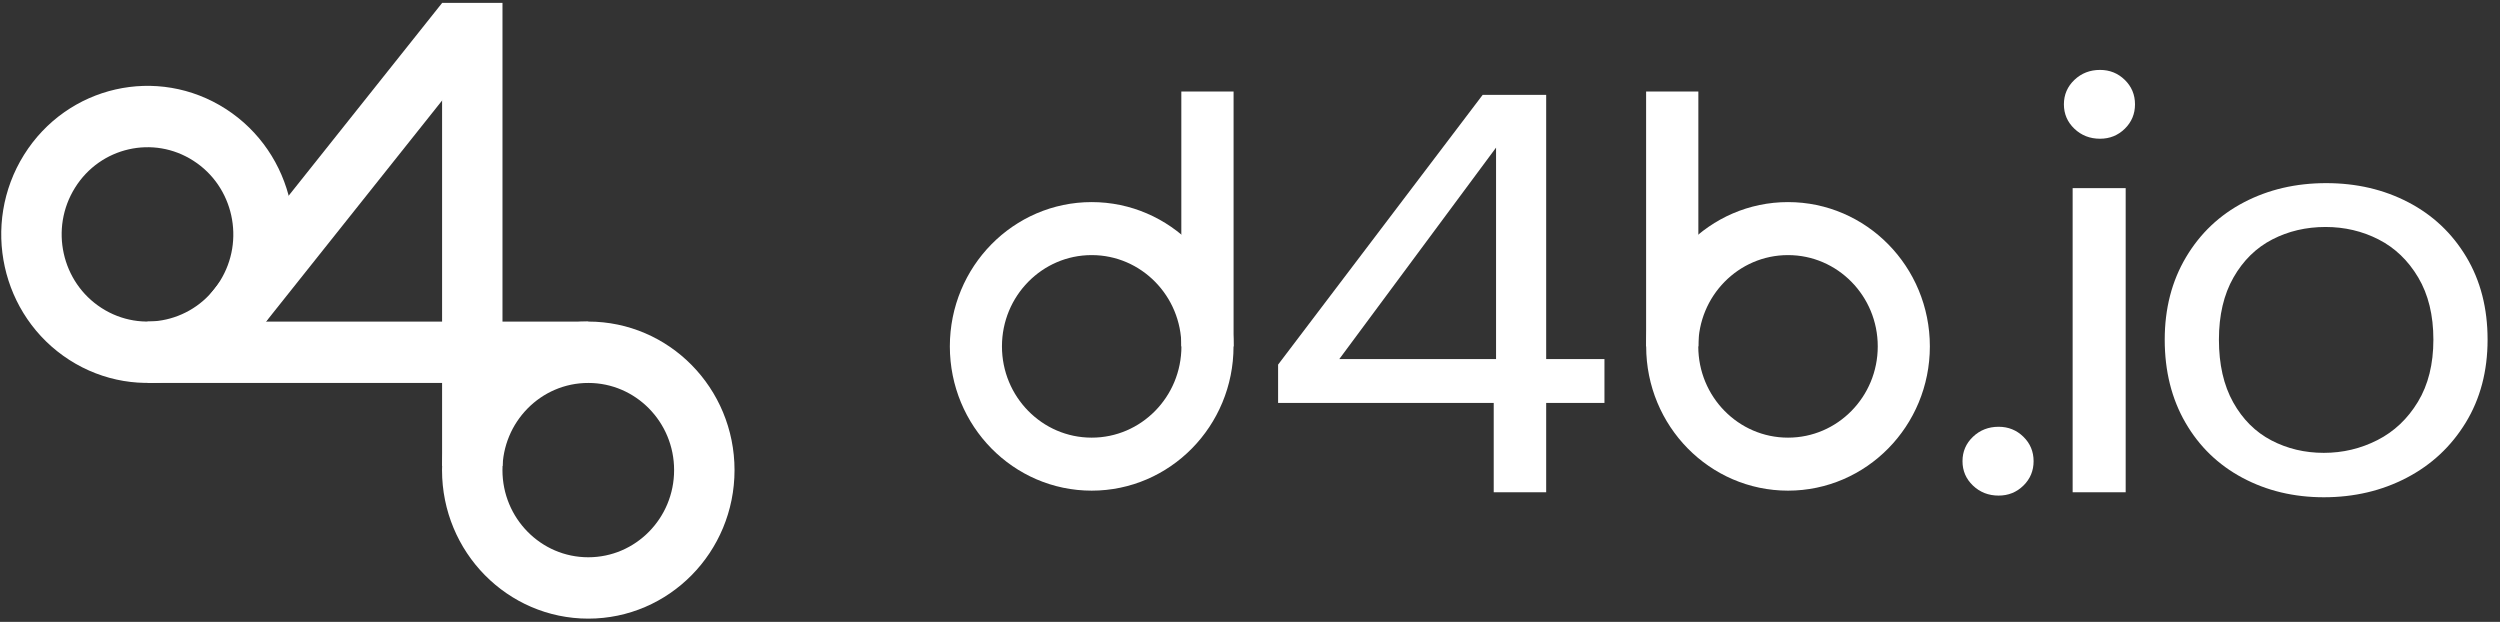 <?xml version="1.0" encoding="UTF-8" standalone="no"?>
<!DOCTYPE svg PUBLIC "-//W3C//DTD SVG 1.1//EN" "http://www.w3.org/Graphics/SVG/1.1/DTD/svg11.dtd">
<svg width="100%" height="100%" viewBox="0 0 201 50" version="1.1" xmlns="http://www.w3.org/2000/svg" xmlns:xlink="http://www.w3.org/1999/xlink" xml:space="preserve" xmlns:serif="http://www.serif.com/" style="fill-rule:evenodd;clip-rule:evenodd;stroke-linecap:round;stroke-linejoin:round;stroke-miterlimit:1.5;">
    <rect x="0" y="0" width="201" height="50" fill="#333333" stroke="none"/>
    <g transform="matrix(1,0,0,1,-2120.42,-1474.98)">
        <g id="d4b_font-logo_white" transform="matrix(0.12,0,0,0.021,2120.42,1474.98)">
            <rect x="0" y="0" width="1668" height="2388" style="fill:none;"/>
            <g transform="matrix(0.261,-9.62673e-18,1.44326e-17,1.058,-149.241,-701.847)">
                <g transform="matrix(17.609,15.979,-11.161,25.21,-250.784,-8671.51)">
                    <circle cx="231.31" cy="257.317" r="14.287" style="fill:none;stroke:white;stroke-width:7.44px;"/>
                </g>
                <g transform="matrix(6.799,7.871,-18.403,32.585,4028,-8264.52)">
                    <path d="M260.249,215.728L242.519,215.728L242.519,257.317L260.249,252.892L260.249,215.728Z" style="fill:white;"/>
                </g>
                <g transform="matrix(-20.849,0,-1.83951e-31,29.848,6904.53,-5315.86)">
                    <circle cx="231.31" cy="257.317" r="14.287" style="fill:none;stroke:white;stroke-width:7.44px;"/>
                </g>
                <g transform="matrix(-5.17537e-16,-12.518,-27.209,2.39178e-15,7951.79,5084.95)">
                    <rect x="242.519" y="215.728" width="17.73" height="41.589" style="fill:white;"/>
                </g>
                <g transform="matrix(-8.744,-3.2691e-18,9.56153e-17,40.293,3982.29,-8018.54)">
                    <rect x="242.519" y="215.728" width="17.73" height="41.589" style="fill:white;"/>
                </g>
            </g>
            <g transform="matrix(1.637,0,0,1.638,-126.108,-800.951)">
                <g transform="matrix(1.878,0,0,10.272,93.239,-2535.42)">
                    <g transform="matrix(1,0,0,1,-16.214,0)">
                        <path d="M443.161,407.201C440.96,407.201 439.097,406.443 437.573,404.928C436.049,403.412 435.287,401.56 435.287,399.371C435.287,397.182 436.049,395.33 437.573,393.815C439.097,392.299 440.96,391.542 443.161,391.542C445.278,391.542 447.078,392.299 448.559,393.815C450.041,395.33 450.782,397.182 450.782,399.371C450.782,401.56 450.041,403.412 448.559,404.928C447.078,406.443 445.278,407.201 443.161,407.201Z" style="fill:white;fill-rule:nonzero;"/>
                    </g>
                    <g transform="matrix(1,0,0,1,-16.214,0)">
                        <path d="M465.261,325.999C463.06,325.999 461.197,325.242 459.673,323.726C458.149,322.211 457.386,320.359 457.386,318.17C457.386,315.981 458.149,314.129 459.673,312.613C461.197,311.098 463.06,310.34 465.261,310.34C467.378,310.34 469.177,311.098 470.659,312.613C472.141,314.129 472.882,315.981 472.882,318.17C472.882,320.359 472.141,322.211 470.659,323.726C469.177,325.242 467.378,325.999 465.261,325.999ZM470.85,337.239L470.85,406.443L459.292,406.443L459.292,337.239L470.85,337.239Z" style="fill:white;fill-rule:nonzero;"/>
                    </g>
                    <g transform="matrix(1,0,0,1,-16.214,0)">
                        <path d="M514.033,407.58C507.513,407.58 501.607,406.107 496.315,403.16C491.023,400.213 486.874,396.025 483.868,390.594C480.862,385.164 479.359,378.871 479.359,371.715C479.359,364.643 480.905,358.392 483.995,352.961C487.086,347.531 491.298,343.364 496.633,340.459C501.967,337.555 507.936,336.102 514.541,336.102C521.145,336.102 527.115,337.555 532.449,340.459C537.784,343.364 541.996,347.51 545.087,352.898C548.177,358.286 549.723,364.559 549.723,371.715C549.723,378.871 548.135,385.164 544.96,390.594C541.785,396.025 537.487,400.213 532.068,403.16C526.649,406.107 520.637,407.58 514.033,407.58ZM514.033,397.477C518.182,397.477 522.077,396.509 525.718,394.572C529.359,392.636 532.301,389.732 534.545,385.859C536.789,381.986 537.911,377.271 537.911,371.715C537.911,366.158 536.81,361.444 534.609,357.571C532.407,353.698 529.528,350.815 525.972,348.92C522.416,347.026 518.563,346.079 514.414,346.079C510.18,346.079 506.306,347.026 502.793,348.92C499.279,350.815 496.463,353.698 494.346,357.571C492.23,361.444 491.171,366.158 491.171,371.715C491.171,377.356 492.208,382.112 494.283,385.985C496.357,389.858 499.13,392.741 502.602,394.636C506.074,396.53 509.884,397.477 514.033,397.477Z" style="fill:white;fill-rule:nonzero;"/>
                    </g>
                </g>
                <g transform="matrix(1.878,0,0,10.272,-216.373,-2535.42)">
                    <path d="M434.779,386.111L434.779,377.398L479.359,316.023L493.203,316.023L493.203,376.135L505.904,376.135L505.904,386.111L493.203,386.111L493.203,406.443L481.772,406.443L481.772,386.111L434.779,386.111ZM482.28,328.02L448.115,376.135L482.28,376.135L482.28,328.02Z" style="fill:white;fill-rule:nonzero;"/>
                </g>
                <g transform="matrix(1,0,0,1,-19.417,628.143)">
                    <g transform="matrix(-1.206,2.71341e-17,3.21112e-16,14.326,893.815,-3015.78)">
                        <rect x="242.519" y="215.728" width="17.73" height="41.589" style="fill:white;"/>
                    </g>
                    <g transform="matrix(-3.317,1.22501e-16,2.63097e-16,19.268,1310.52,-4287.55)">
                        <circle cx="231.31" cy="257.317" r="14.287" style="fill:none;stroke:white;stroke-width:6.43px;"/>
                    </g>
                </g>
                <g transform="matrix(-1,0,0,1,1413.01,628.143)">
                    <g transform="matrix(-1.206,2.71341e-17,3.21112e-16,14.326,954.722,-3015.78)">
                        <rect x="242.519" y="215.728" width="17.73" height="41.589" style="fill:white;"/>
                    </g>
                    <g transform="matrix(-3.317,1.22501e-16,2.63097e-16,19.268,1371.42,-4287.55)">
                        <circle cx="231.31" cy="257.317" r="14.287" style="fill:none;stroke:white;stroke-width:6.43px;"/>
                    </g>
                </g>
            </g>
        </g>
    </g>
</svg>
